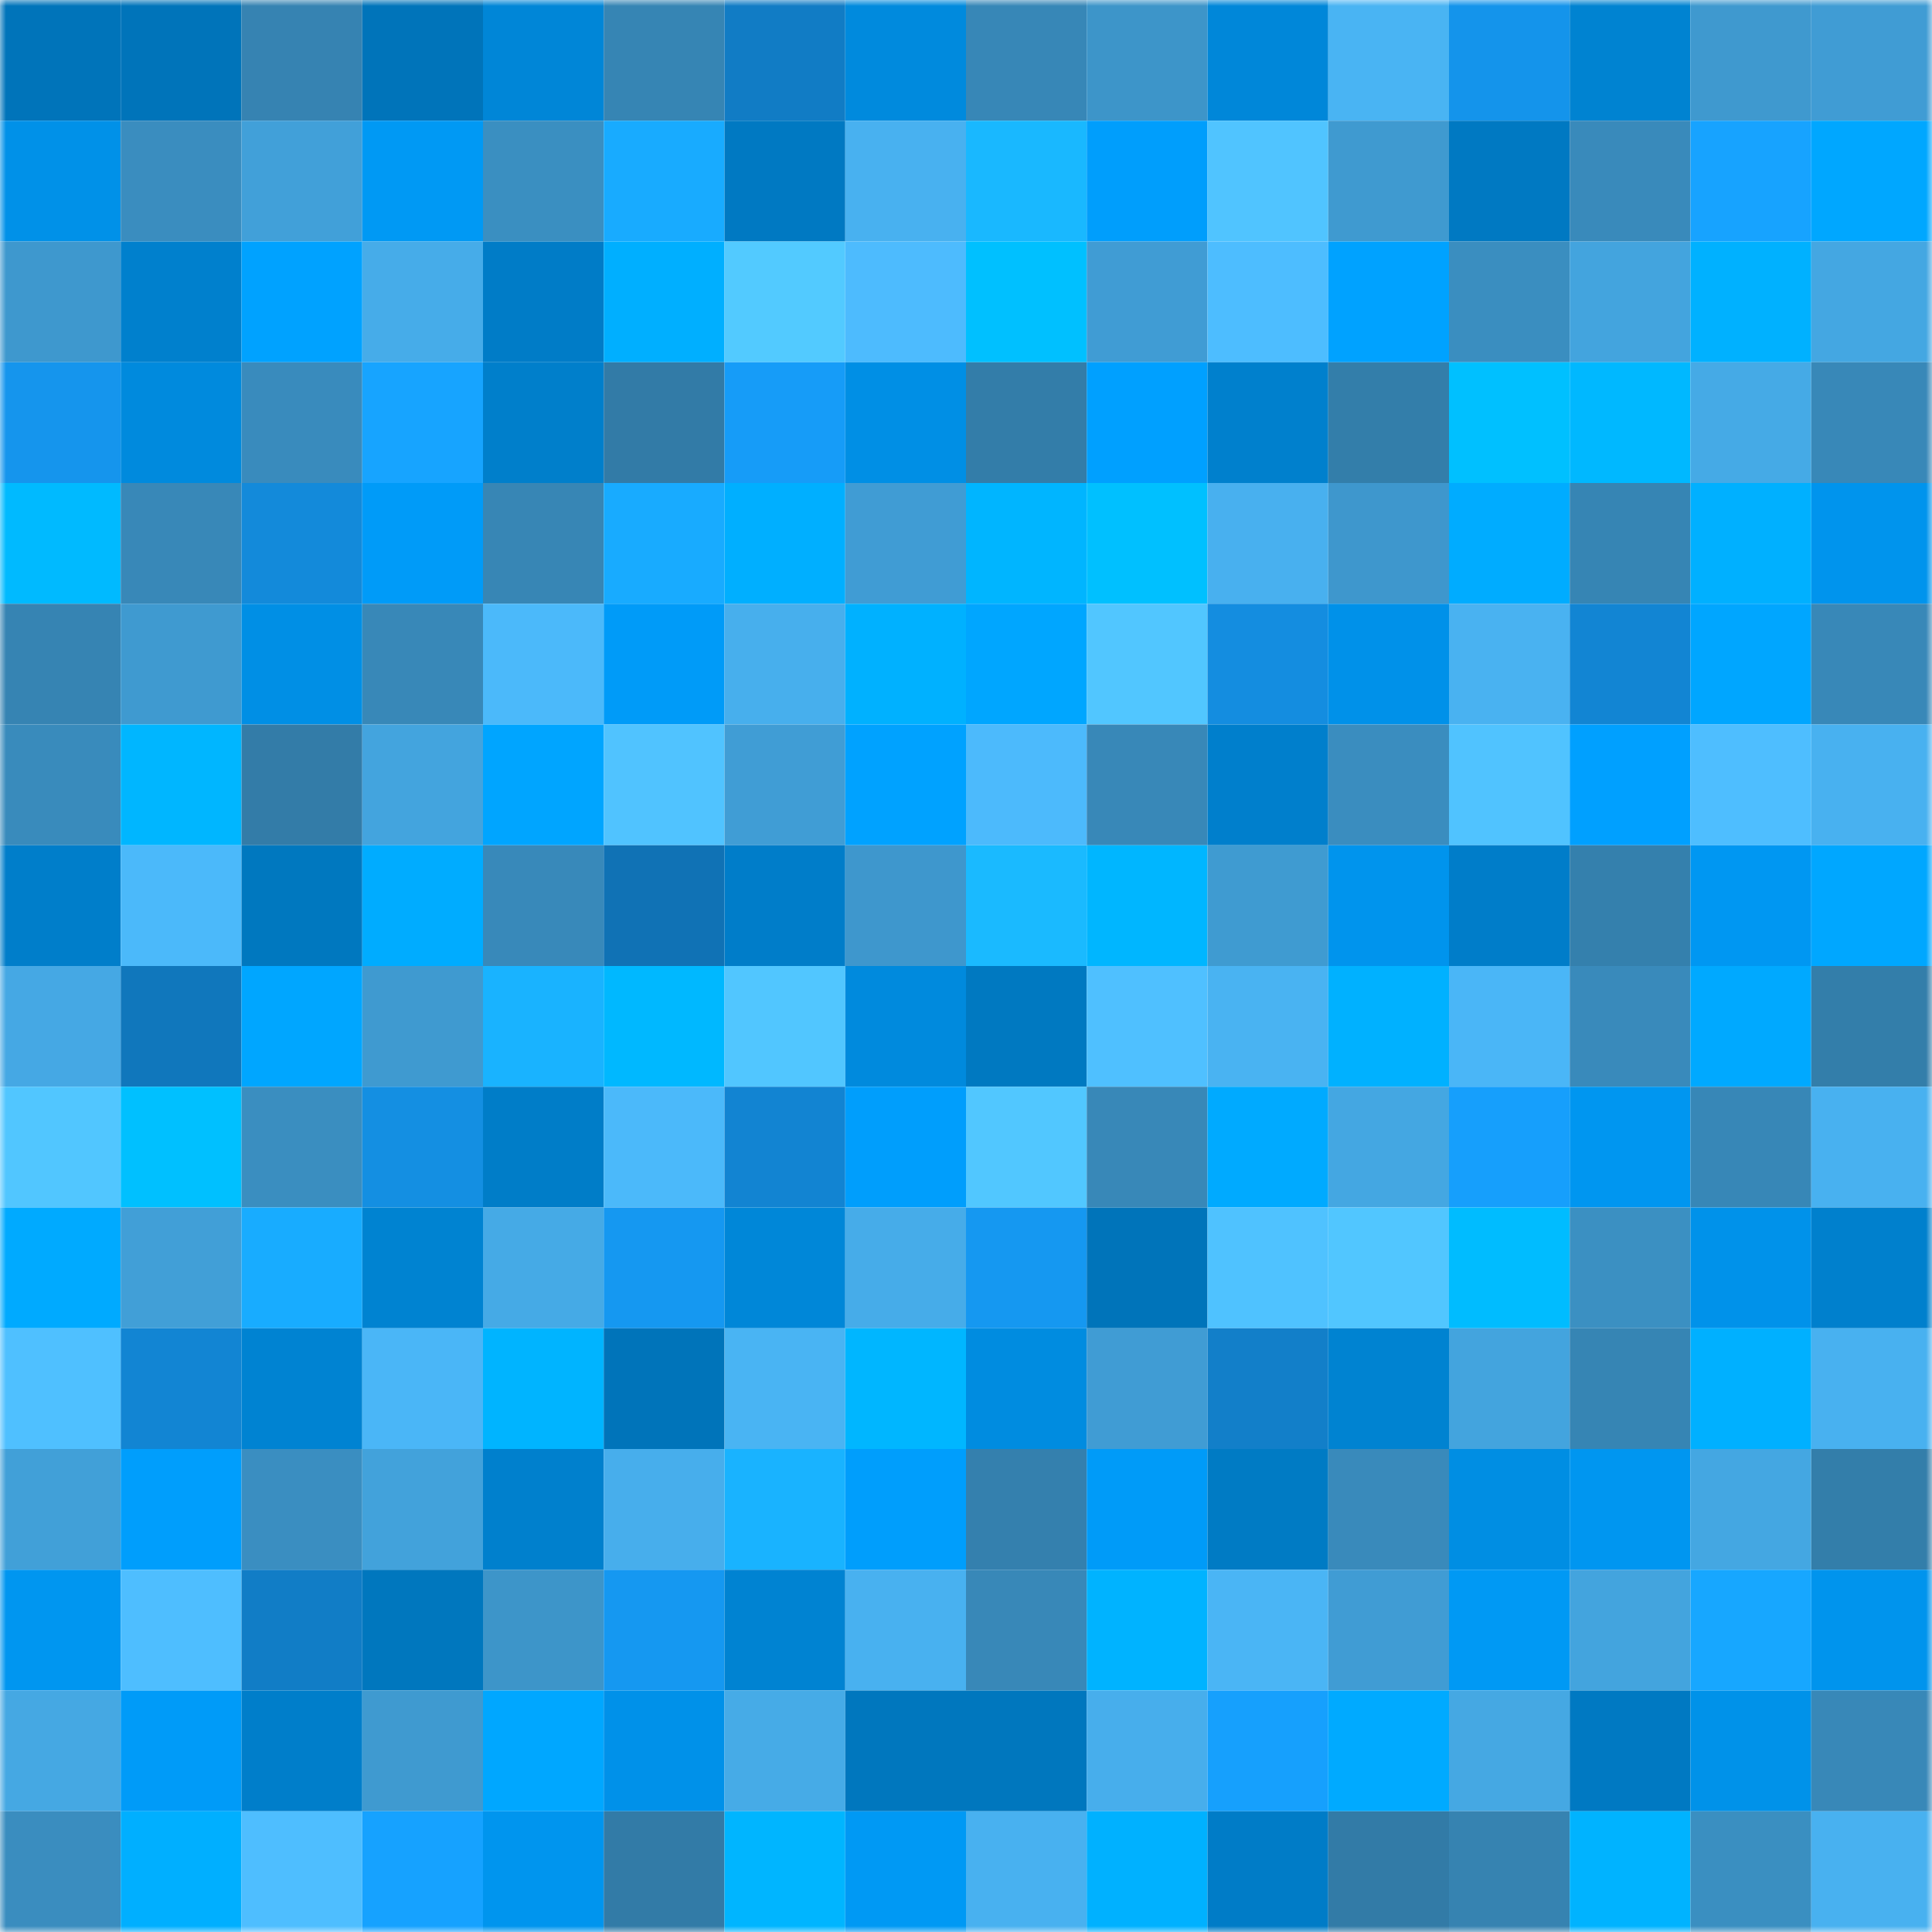 <svg viewBox="0 0 160 160" fill="none" role="img" xmlns="http://www.w3.org/2000/svg" width="240" height="240" name="ens%2Cadalpha.eth"><mask id="2132359364" mask-type="alpha" maskUnits="userSpaceOnUse" x="0" y="0" width="160" height="160"><rect width="160" height="160" fill="#FFFFFF"></rect></mask><g mask="url(#2132359364)"><rect x="0" y="0" width="10" height="10" fill="#0074ba"></rect><rect x="10" y="0" width="10" height="10" fill="#0074ba"></rect><rect x="20" y="0" width="10" height="10" fill="#3683b2"></rect><rect x="30" y="0" width="10" height="10" fill="#0074ba"></rect><rect x="40" y="0" width="10" height="10" fill="#0086d7"></rect><rect x="50" y="0" width="10" height="10" fill="#3685b4"></rect><rect x="60" y="0" width="10" height="10" fill="#117cc5"></rect><rect x="70" y="0" width="10" height="10" fill="#008add"></rect><rect x="80" y="0" width="10" height="10" fill="#3787b7"></rect><rect x="90" y="0" width="10" height="10" fill="#3d95c9"></rect><rect x="100" y="0" width="10" height="10" fill="#0087d9"></rect><rect x="110" y="0" width="10" height="10" fill="#49b4f3"></rect><rect x="120" y="0" width="10" height="10" fill="#1494eb"></rect><rect x="130" y="0" width="10" height="10" fill="#0083d1"></rect><rect x="140" y="0" width="10" height="10" fill="#3f99cf"></rect><rect x="150" y="0" width="10" height="10" fill="#409cd4"></rect><rect x="0" y="10" width="10" height="10" fill="#0091e8"></rect><rect x="10" y="10" width="10" height="10" fill="#3a8dbf"></rect><rect x="20" y="10" width="10" height="10" fill="#41a0d9"></rect><rect x="30" y="10" width="10" height="10" fill="#0099f4"></rect><rect x="40" y="10" width="10" height="10" fill="#3a8fc1"></rect><rect x="50" y="10" width="10" height="10" fill="#18abff"></rect><rect x="60" y="10" width="10" height="10" fill="#0079c2"></rect><rect x="70" y="10" width="10" height="10" fill="#48b1f0"></rect><rect x="80" y="10" width="10" height="10" fill="#19b8ff"></rect><rect x="90" y="10" width="10" height="10" fill="#009efc"></rect><rect x="100" y="10" width="10" height="10" fill="#50c4ff"></rect><rect x="110" y="10" width="10" height="10" fill="#3f9ad0"></rect><rect x="120" y="10" width="10" height="10" fill="#0079c2"></rect><rect x="130" y="10" width="10" height="10" fill="#398abb"></rect><rect x="140" y="10" width="10" height="10" fill="#17a3ff"></rect><rect x="150" y="10" width="10" height="10" fill="#00a7ff"></rect><rect x="0" y="20" width="10" height="10" fill="#3e98ce"></rect><rect x="10" y="20" width="10" height="10" fill="#0080cd"></rect><rect x="20" y="20" width="10" height="10" fill="#00a2ff"></rect><rect x="30" y="20" width="10" height="10" fill="#46ace9"></rect><rect x="40" y="20" width="10" height="10" fill="#007cc7"></rect><rect x="50" y="20" width="10" height="10" fill="#00afff"></rect><rect x="60" y="20" width="10" height="10" fill="#52caff"></rect><rect x="70" y="20" width="10" height="10" fill="#4dbbfe"></rect><rect x="80" y="20" width="10" height="10" fill="#00c0ff"></rect><rect x="90" y="20" width="10" height="10" fill="#409cd4"></rect><rect x="100" y="20" width="10" height="10" fill="#4dbdff"></rect><rect x="110" y="20" width="10" height="10" fill="#00a2ff"></rect><rect x="120" y="20" width="10" height="10" fill="#3a8ec0"></rect><rect x="130" y="20" width="10" height="10" fill="#43a4de"></rect><rect x="140" y="20" width="10" height="10" fill="#00b1ff"></rect><rect x="150" y="20" width="10" height="10" fill="#44a7e2"></rect><rect x="0" y="30" width="10" height="10" fill="#1595ed"></rect><rect x="10" y="30" width="10" height="10" fill="#008add"></rect><rect x="20" y="30" width="10" height="10" fill="#398bbd"></rect><rect x="30" y="30" width="10" height="10" fill="#17a4ff"></rect><rect x="40" y="30" width="10" height="10" fill="#007fcb"></rect><rect x="50" y="30" width="10" height="10" fill="#327ba7"></rect><rect x="60" y="30" width="10" height="10" fill="#169cf8"></rect><rect x="70" y="30" width="10" height="10" fill="#008fe5"></rect><rect x="80" y="30" width="10" height="10" fill="#337da9"></rect><rect x="90" y="30" width="10" height="10" fill="#00a0ff"></rect><rect x="100" y="30" width="10" height="10" fill="#0080cd"></rect><rect x="110" y="30" width="10" height="10" fill="#337eaa"></rect><rect x="120" y="30" width="10" height="10" fill="#00c0ff"></rect><rect x="130" y="30" width="10" height="10" fill="#00b8ff"></rect><rect x="140" y="30" width="10" height="10" fill="#45aae6"></rect><rect x="150" y="30" width="10" height="10" fill="#3888b8"></rect><rect x="0" y="40" width="10" height="10" fill="#00baff"></rect><rect x="10" y="40" width="10" height="10" fill="#3888b8"></rect><rect x="20" y="40" width="10" height="10" fill="#138ada"></rect><rect x="30" y="40" width="10" height="10" fill="#009bf8"></rect><rect x="40" y="40" width="10" height="10" fill="#3786b5"></rect><rect x="50" y="40" width="10" height="10" fill="#18abff"></rect><rect x="60" y="40" width="10" height="10" fill="#00afff"></rect><rect x="70" y="40" width="10" height="10" fill="#409cd4"></rect><rect x="80" y="40" width="10" height="10" fill="#00b5ff"></rect><rect x="90" y="40" width="10" height="10" fill="#00c0ff"></rect><rect x="100" y="40" width="10" height="10" fill="#48b0ef"></rect><rect x="110" y="40" width="10" height="10" fill="#3e97cd"></rect><rect x="120" y="40" width="10" height="10" fill="#00acff"></rect><rect x="130" y="40" width="10" height="10" fill="#3685b4"></rect><rect x="140" y="40" width="10" height="10" fill="#00b0ff"></rect><rect x="150" y="40" width="10" height="10" fill="#0094ed"></rect><rect x="0" y="50" width="10" height="10" fill="#3684b3"></rect><rect x="10" y="50" width="10" height="10" fill="#3f9ad0"></rect><rect x="20" y="50" width="10" height="10" fill="#008fe5"></rect><rect x="30" y="50" width="10" height="10" fill="#3888b8"></rect><rect x="40" y="50" width="10" height="10" fill="#4bb9fa"></rect><rect x="50" y="50" width="10" height="10" fill="#009bf8"></rect><rect x="60" y="50" width="10" height="10" fill="#47afed"></rect><rect x="70" y="50" width="10" height="10" fill="#00b1ff"></rect><rect x="80" y="50" width="10" height="10" fill="#00a6ff"></rect><rect x="90" y="50" width="10" height="10" fill="#51c6ff"></rect><rect x="100" y="50" width="10" height="10" fill="#148de0"></rect><rect x="110" y="50" width="10" height="10" fill="#0091e9"></rect><rect x="120" y="50" width="10" height="10" fill="#49b2f1"></rect><rect x="130" y="50" width="10" height="10" fill="#1285d3"></rect><rect x="140" y="50" width="10" height="10" fill="#00a6ff"></rect><rect x="150" y="50" width="10" height="10" fill="#3888b8"></rect><rect x="0" y="60" width="10" height="10" fill="#398bbc"></rect><rect x="10" y="60" width="10" height="10" fill="#00b6ff"></rect><rect x="20" y="60" width="10" height="10" fill="#337ca8"></rect><rect x="30" y="60" width="10" height="10" fill="#43a4de"></rect><rect x="40" y="60" width="10" height="10" fill="#00a5ff"></rect><rect x="50" y="60" width="10" height="10" fill="#50c3ff"></rect><rect x="60" y="60" width="10" height="10" fill="#409dd5"></rect><rect x="70" y="60" width="10" height="10" fill="#00a2ff"></rect><rect x="80" y="60" width="10" height="10" fill="#4cbafc"></rect><rect x="90" y="60" width="10" height="10" fill="#3888b8"></rect><rect x="100" y="60" width="10" height="10" fill="#007fcc"></rect><rect x="110" y="60" width="10" height="10" fill="#3a8dbf"></rect><rect x="120" y="60" width="10" height="10" fill="#50c3ff"></rect><rect x="130" y="60" width="10" height="10" fill="#00a0ff"></rect><rect x="140" y="60" width="10" height="10" fill="#4ebeff"></rect><rect x="150" y="60" width="10" height="10" fill="#48b1f0"></rect><rect x="0" y="70" width="10" height="10" fill="#007eca"></rect><rect x="10" y="70" width="10" height="10" fill="#4bb9fa"></rect><rect x="20" y="70" width="10" height="10" fill="#0078bf"></rect><rect x="30" y="70" width="10" height="10" fill="#00acff"></rect><rect x="40" y="70" width="10" height="10" fill="#3889ba"></rect><rect x="50" y="70" width="10" height="10" fill="#1072b5"></rect><rect x="60" y="70" width="10" height="10" fill="#007dc9"></rect><rect x="70" y="70" width="10" height="10" fill="#3e97cd"></rect><rect x="80" y="70" width="10" height="10" fill="#1abaff"></rect><rect x="90" y="70" width="10" height="10" fill="#00b6ff"></rect><rect x="100" y="70" width="10" height="10" fill="#3f9bd1"></rect><rect x="110" y="70" width="10" height="10" fill="#0094ed"></rect><rect x="120" y="70" width="10" height="10" fill="#007dc9"></rect><rect x="130" y="70" width="10" height="10" fill="#3480ad"></rect><rect x="140" y="70" width="10" height="10" fill="#0097f2"></rect><rect x="150" y="70" width="10" height="10" fill="#00a7ff"></rect><rect x="0" y="80" width="10" height="10" fill="#45a8e4"></rect><rect x="10" y="80" width="10" height="10" fill="#1077bc"></rect><rect x="20" y="80" width="10" height="10" fill="#00a6ff"></rect><rect x="30" y="80" width="10" height="10" fill="#3f9ad0"></rect><rect x="40" y="80" width="10" height="10" fill="#19b3ff"></rect><rect x="50" y="80" width="10" height="10" fill="#00b8ff"></rect><rect x="60" y="80" width="10" height="10" fill="#51c6ff"></rect><rect x="70" y="80" width="10" height="10" fill="#008add"></rect><rect x="80" y="80" width="10" height="10" fill="#0079c1"></rect><rect x="90" y="80" width="10" height="10" fill="#4fc0ff"></rect><rect x="100" y="80" width="10" height="10" fill="#49b3f2"></rect><rect x="110" y="80" width="10" height="10" fill="#00b1ff"></rect><rect x="120" y="80" width="10" height="10" fill="#4ab6f7"></rect><rect x="130" y="80" width="10" height="10" fill="#398abb"></rect><rect x="140" y="80" width="10" height="10" fill="#00a9ff"></rect><rect x="150" y="80" width="10" height="10" fill="#337eaa"></rect><rect x="0" y="90" width="10" height="10" fill="#51c6ff"></rect><rect x="10" y="90" width="10" height="10" fill="#00c0ff"></rect><rect x="20" y="90" width="10" height="10" fill="#3a8ec0"></rect><rect x="30" y="90" width="10" height="10" fill="#148fe2"></rect><rect x="40" y="90" width="10" height="10" fill="#007dc8"></rect><rect x="50" y="90" width="10" height="10" fill="#4bb9fa"></rect><rect x="60" y="90" width="10" height="10" fill="#1284d2"></rect><rect x="70" y="90" width="10" height="10" fill="#009efc"></rect><rect x="80" y="90" width="10" height="10" fill="#51c7ff"></rect><rect x="90" y="90" width="10" height="10" fill="#3888b8"></rect><rect x="100" y="90" width="10" height="10" fill="#00aaff"></rect><rect x="110" y="90" width="10" height="10" fill="#44a7e2"></rect><rect x="120" y="90" width="10" height="10" fill="#169ffc"></rect><rect x="130" y="90" width="10" height="10" fill="#0096f0"></rect><rect x="140" y="90" width="10" height="10" fill="#3787b7"></rect><rect x="150" y="90" width="10" height="10" fill="#48b1f0"></rect><rect x="0" y="100" width="10" height="10" fill="#00aaff"></rect><rect x="10" y="100" width="10" height="10" fill="#419fd7"></rect><rect x="20" y="100" width="10" height="10" fill="#18acff"></rect><rect x="30" y="100" width="10" height="10" fill="#0083d1"></rect><rect x="40" y="100" width="10" height="10" fill="#45aae6"></rect><rect x="50" y="100" width="10" height="10" fill="#1598f1"></rect><rect x="60" y="100" width="10" height="10" fill="#0087d8"></rect><rect x="70" y="100" width="10" height="10" fill="#46ace9"></rect><rect x="80" y="100" width="10" height="10" fill="#1598f1"></rect><rect x="90" y="100" width="10" height="10" fill="#0074ba"></rect><rect x="100" y="100" width="10" height="10" fill="#4fc2ff"></rect><rect x="110" y="100" width="10" height="10" fill="#51c6ff"></rect><rect x="120" y="100" width="10" height="10" fill="#00bcff"></rect><rect x="130" y="100" width="10" height="10" fill="#3b90c2"></rect><rect x="140" y="100" width="10" height="10" fill="#0092ea"></rect><rect x="150" y="100" width="10" height="10" fill="#0080cd"></rect><rect x="0" y="110" width="10" height="10" fill="#4fc0ff"></rect><rect x="10" y="110" width="10" height="10" fill="#1285d3"></rect><rect x="20" y="110" width="10" height="10" fill="#0083d2"></rect><rect x="30" y="110" width="10" height="10" fill="#4ab6f7"></rect><rect x="40" y="110" width="10" height="10" fill="#00b4ff"></rect><rect x="50" y="110" width="10" height="10" fill="#0074ba"></rect><rect x="60" y="110" width="10" height="10" fill="#49b4f3"></rect><rect x="70" y="110" width="10" height="10" fill="#00b6ff"></rect><rect x="80" y="110" width="10" height="10" fill="#008ce0"></rect><rect x="90" y="110" width="10" height="10" fill="#409cd4"></rect><rect x="100" y="110" width="10" height="10" fill="#127fc9"></rect><rect x="110" y="110" width="10" height="10" fill="#0083d1"></rect><rect x="120" y="110" width="10" height="10" fill="#43a4de"></rect><rect x="130" y="110" width="10" height="10" fill="#3685b4"></rect><rect x="140" y="110" width="10" height="10" fill="#00b0ff"></rect><rect x="150" y="110" width="10" height="10" fill="#48b1f0"></rect><rect x="0" y="120" width="10" height="10" fill="#41a0d8"></rect><rect x="10" y="120" width="10" height="10" fill="#009efc"></rect><rect x="20" y="120" width="10" height="10" fill="#3a8ec1"></rect><rect x="30" y="120" width="10" height="10" fill="#42a2db"></rect><rect x="40" y="120" width="10" height="10" fill="#0080cd"></rect><rect x="50" y="120" width="10" height="10" fill="#47aeec"></rect><rect x="60" y="120" width="10" height="10" fill="#19b3ff"></rect><rect x="70" y="120" width="10" height="10" fill="#009efc"></rect><rect x="80" y="120" width="10" height="10" fill="#3480ae"></rect><rect x="90" y="120" width="10" height="10" fill="#009bf8"></rect><rect x="100" y="120" width="10" height="10" fill="#007bc4"></rect><rect x="110" y="120" width="10" height="10" fill="#398abb"></rect><rect x="120" y="120" width="10" height="10" fill="#008ee3"></rect><rect x="130" y="120" width="10" height="10" fill="#0096f0"></rect><rect x="140" y="120" width="10" height="10" fill="#44a7e2"></rect><rect x="150" y="120" width="10" height="10" fill="#337eaa"></rect><rect x="0" y="130" width="10" height="10" fill="#0096f0"></rect><rect x="10" y="130" width="10" height="10" fill="#4ebeff"></rect><rect x="20" y="130" width="10" height="10" fill="#117dc6"></rect><rect x="30" y="130" width="10" height="10" fill="#0077be"></rect><rect x="40" y="130" width="10" height="10" fill="#3d95c9"></rect><rect x="50" y="130" width="10" height="10" fill="#1598f1"></rect><rect x="60" y="130" width="10" height="10" fill="#0083d2"></rect><rect x="70" y="130" width="10" height="10" fill="#48b1f0"></rect><rect x="80" y="130" width="10" height="10" fill="#3888b8"></rect><rect x="90" y="130" width="10" height="10" fill="#00b3ff"></rect><rect x="100" y="130" width="10" height="10" fill="#4ab5f5"></rect><rect x="110" y="130" width="10" height="10" fill="#409cd4"></rect><rect x="120" y="130" width="10" height="10" fill="#0099f4"></rect><rect x="130" y="130" width="10" height="10" fill="#43a4de"></rect><rect x="140" y="130" width="10" height="10" fill="#17a7ff"></rect><rect x="150" y="130" width="10" height="10" fill="#0094ed"></rect><rect x="0" y="140" width="10" height="10" fill="#45a8e3"></rect><rect x="10" y="140" width="10" height="10" fill="#009bf8"></rect><rect x="20" y="140" width="10" height="10" fill="#007eca"></rect><rect x="30" y="140" width="10" height="10" fill="#3f9ad0"></rect><rect x="40" y="140" width="10" height="10" fill="#00a7ff"></rect><rect x="50" y="140" width="10" height="10" fill="#0091e9"></rect><rect x="60" y="140" width="10" height="10" fill="#46abe7"></rect><rect x="70" y="140" width="10" height="10" fill="#0077be"></rect><rect x="80" y="140" width="10" height="10" fill="#0077be"></rect><rect x="90" y="140" width="10" height="10" fill="#47aeec"></rect><rect x="100" y="140" width="10" height="10" fill="#16a0fd"></rect><rect x="110" y="140" width="10" height="10" fill="#00aaff"></rect><rect x="120" y="140" width="10" height="10" fill="#45a8e3"></rect><rect x="130" y="140" width="10" height="10" fill="#0079c2"></rect><rect x="140" y="140" width="10" height="10" fill="#0092e9"></rect><rect x="150" y="140" width="10" height="10" fill="#3888b8"></rect><rect x="0" y="150" width="10" height="10" fill="#3a8dbf"></rect><rect x="10" y="150" width="10" height="10" fill="#00afff"></rect><rect x="20" y="150" width="10" height="10" fill="#4ebeff"></rect><rect x="30" y="150" width="10" height="10" fill="#16a2ff"></rect><rect x="40" y="150" width="10" height="10" fill="#0095ee"></rect><rect x="50" y="150" width="10" height="10" fill="#327ba7"></rect><rect x="60" y="150" width="10" height="10" fill="#00b5ff"></rect><rect x="70" y="150" width="10" height="10" fill="#0099f4"></rect><rect x="80" y="150" width="10" height="10" fill="#48b1f0"></rect><rect x="90" y="150" width="10" height="10" fill="#00b1ff"></rect><rect x="100" y="150" width="10" height="10" fill="#007cc7"></rect><rect x="110" y="150" width="10" height="10" fill="#327ba7"></rect><rect x="120" y="150" width="10" height="10" fill="#3683b1"></rect><rect x="130" y="150" width="10" height="10" fill="#00b3ff"></rect><rect x="140" y="150" width="10" height="10" fill="#3a8fc1"></rect><rect x="150" y="150" width="10" height="10" fill="#48b1f0"></rect></g></svg>